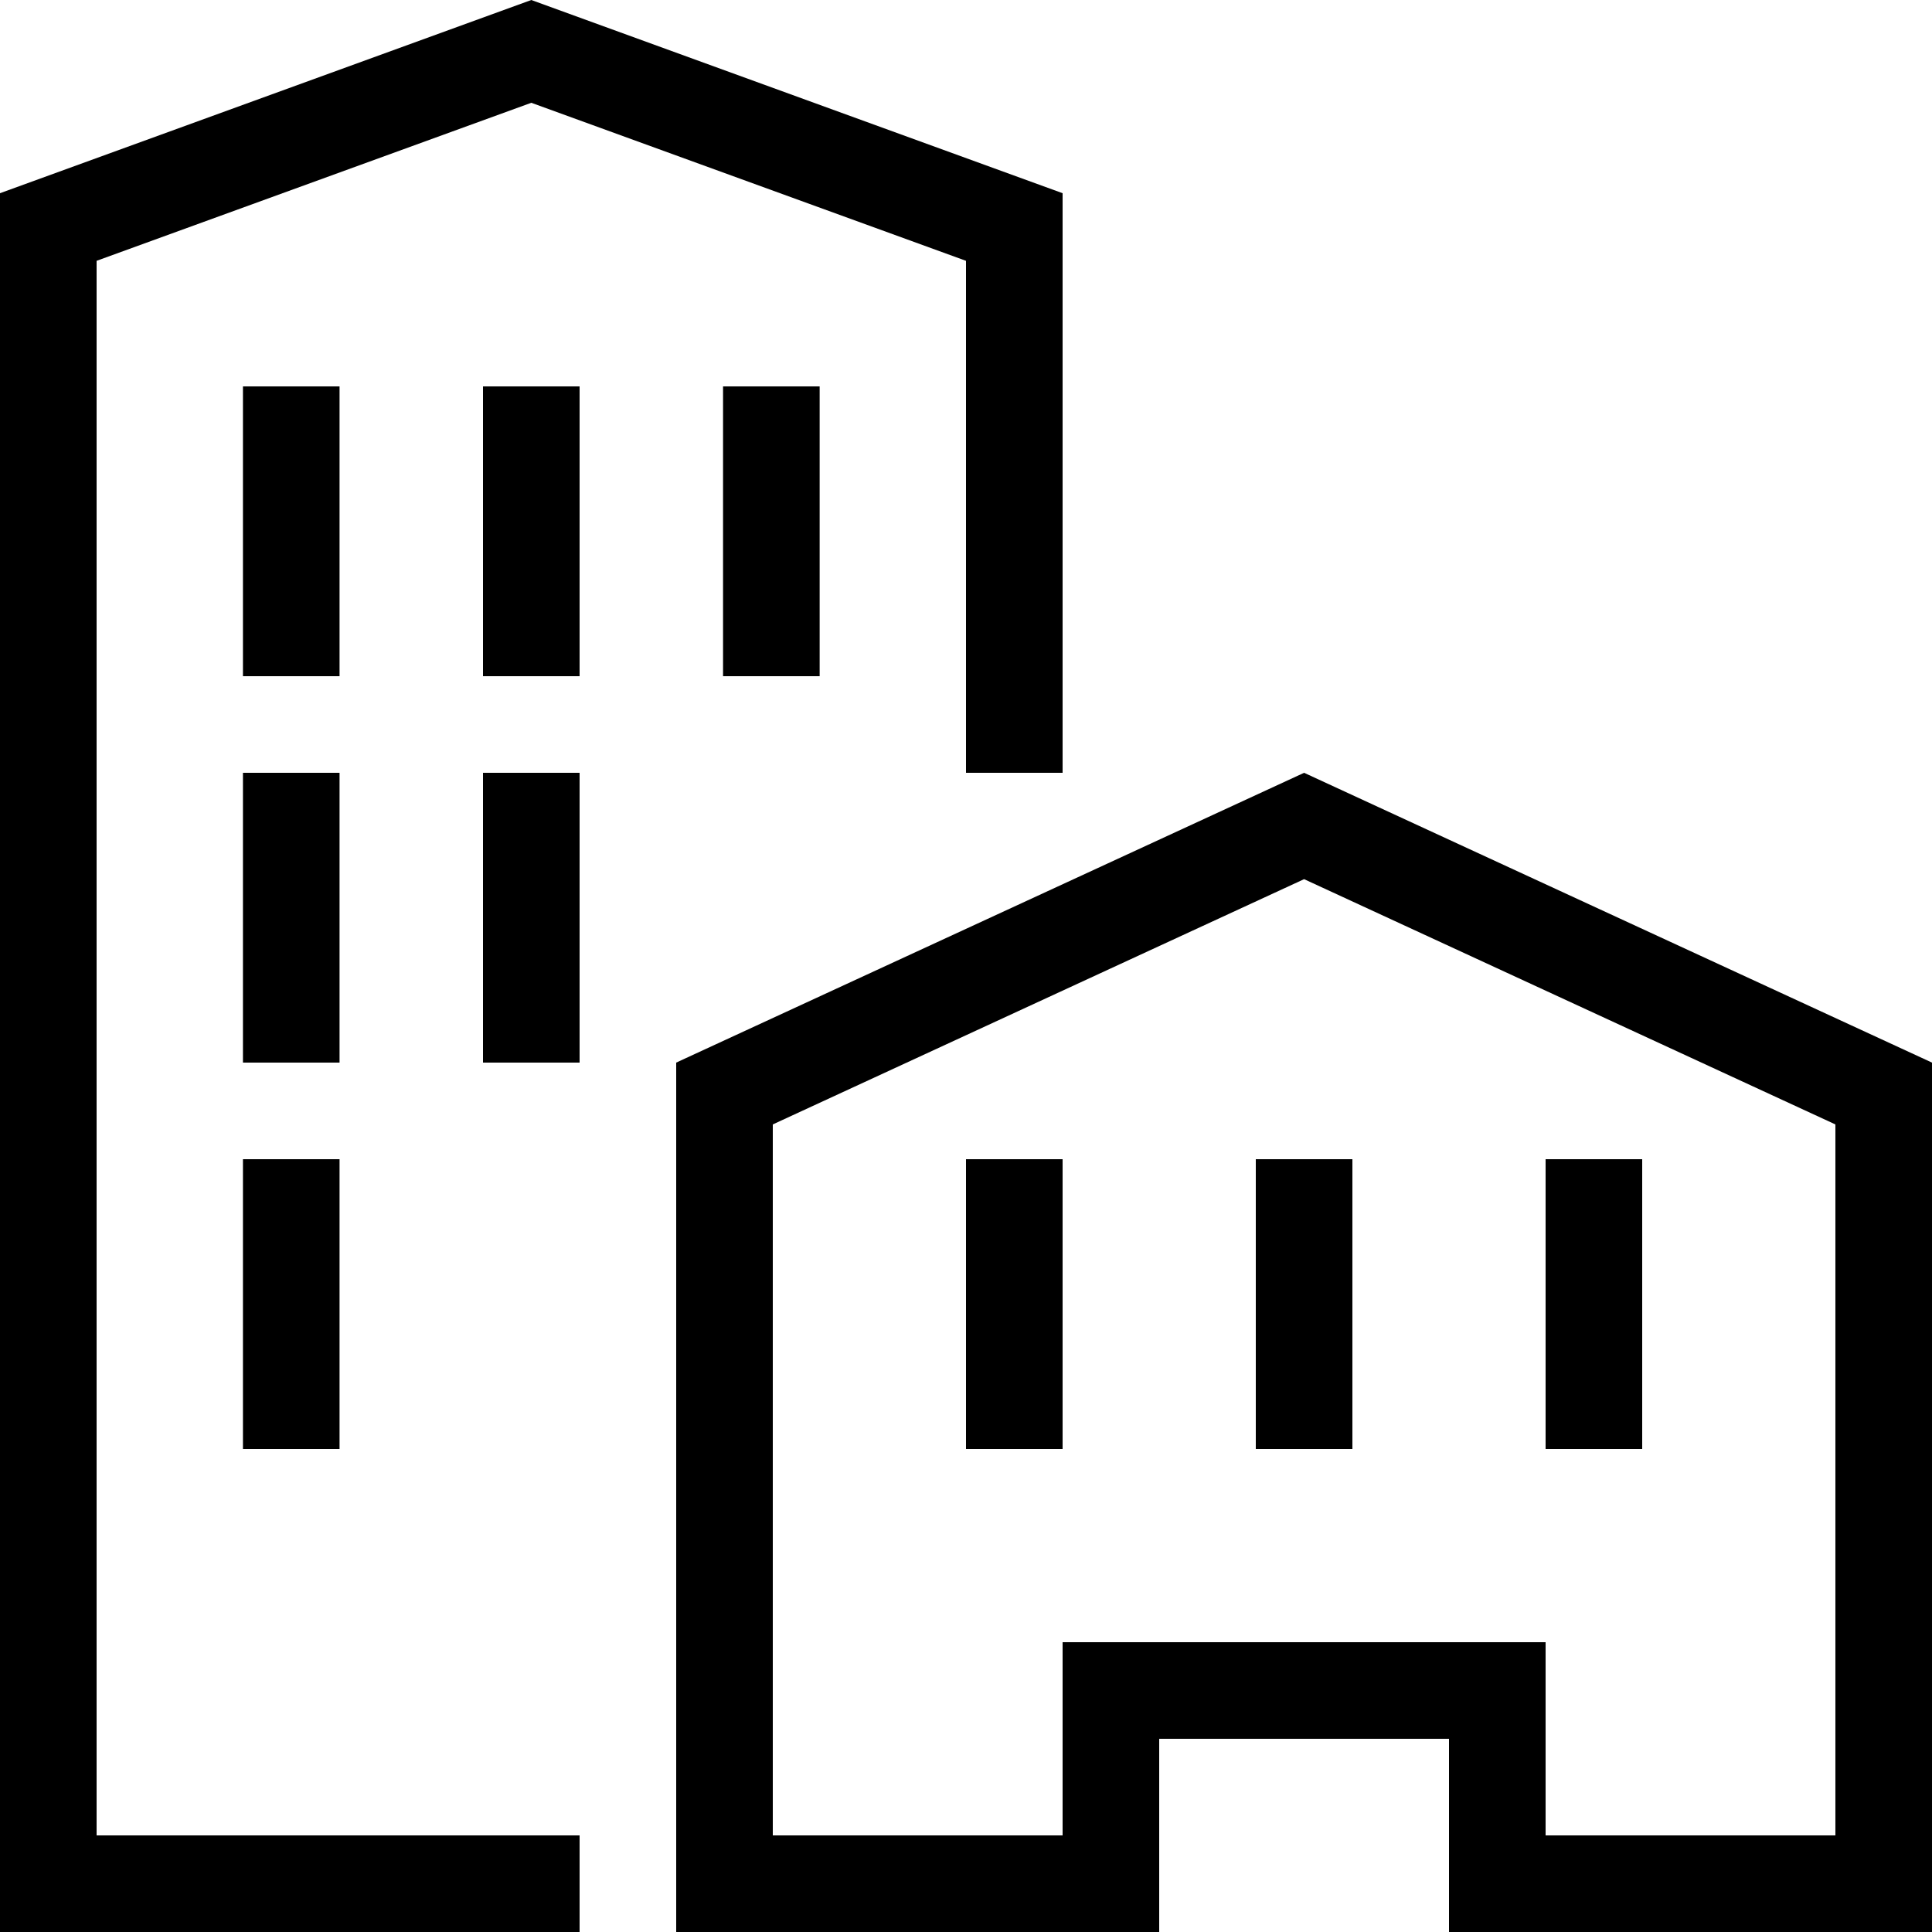 <svg xmlns="http://www.w3.org/2000/svg" width="20" height="20" viewBox="0 0 20 20" fill="none">
  <path fill-rule="evenodd" clip-rule="evenodd" d="M10 8H11V2L5.5 0L0 2V20H6V19H1V2.7L5.5 1.064L10 2.7V8ZM3.515 4H2.515V7H3.515V4ZM11 12H10V15H11V12ZM2.515 8H3.515V11H2.515V8ZM3.515 12H2.515V15H3.515V12ZM5 7V4H6V7H5ZM13 12V15H14V12H13ZM5 11V8H6V11H5ZM8.485 4H7.485V7H8.485V4ZM16 12H17V15H16V12ZM13.5 9.101L19 11.64V19H16V17H11V19H8V11.64L13.5 9.101ZM15 18V20H20V11L13.5 8L7 11V20H12V18H15Z" fill="black"/>
</svg>